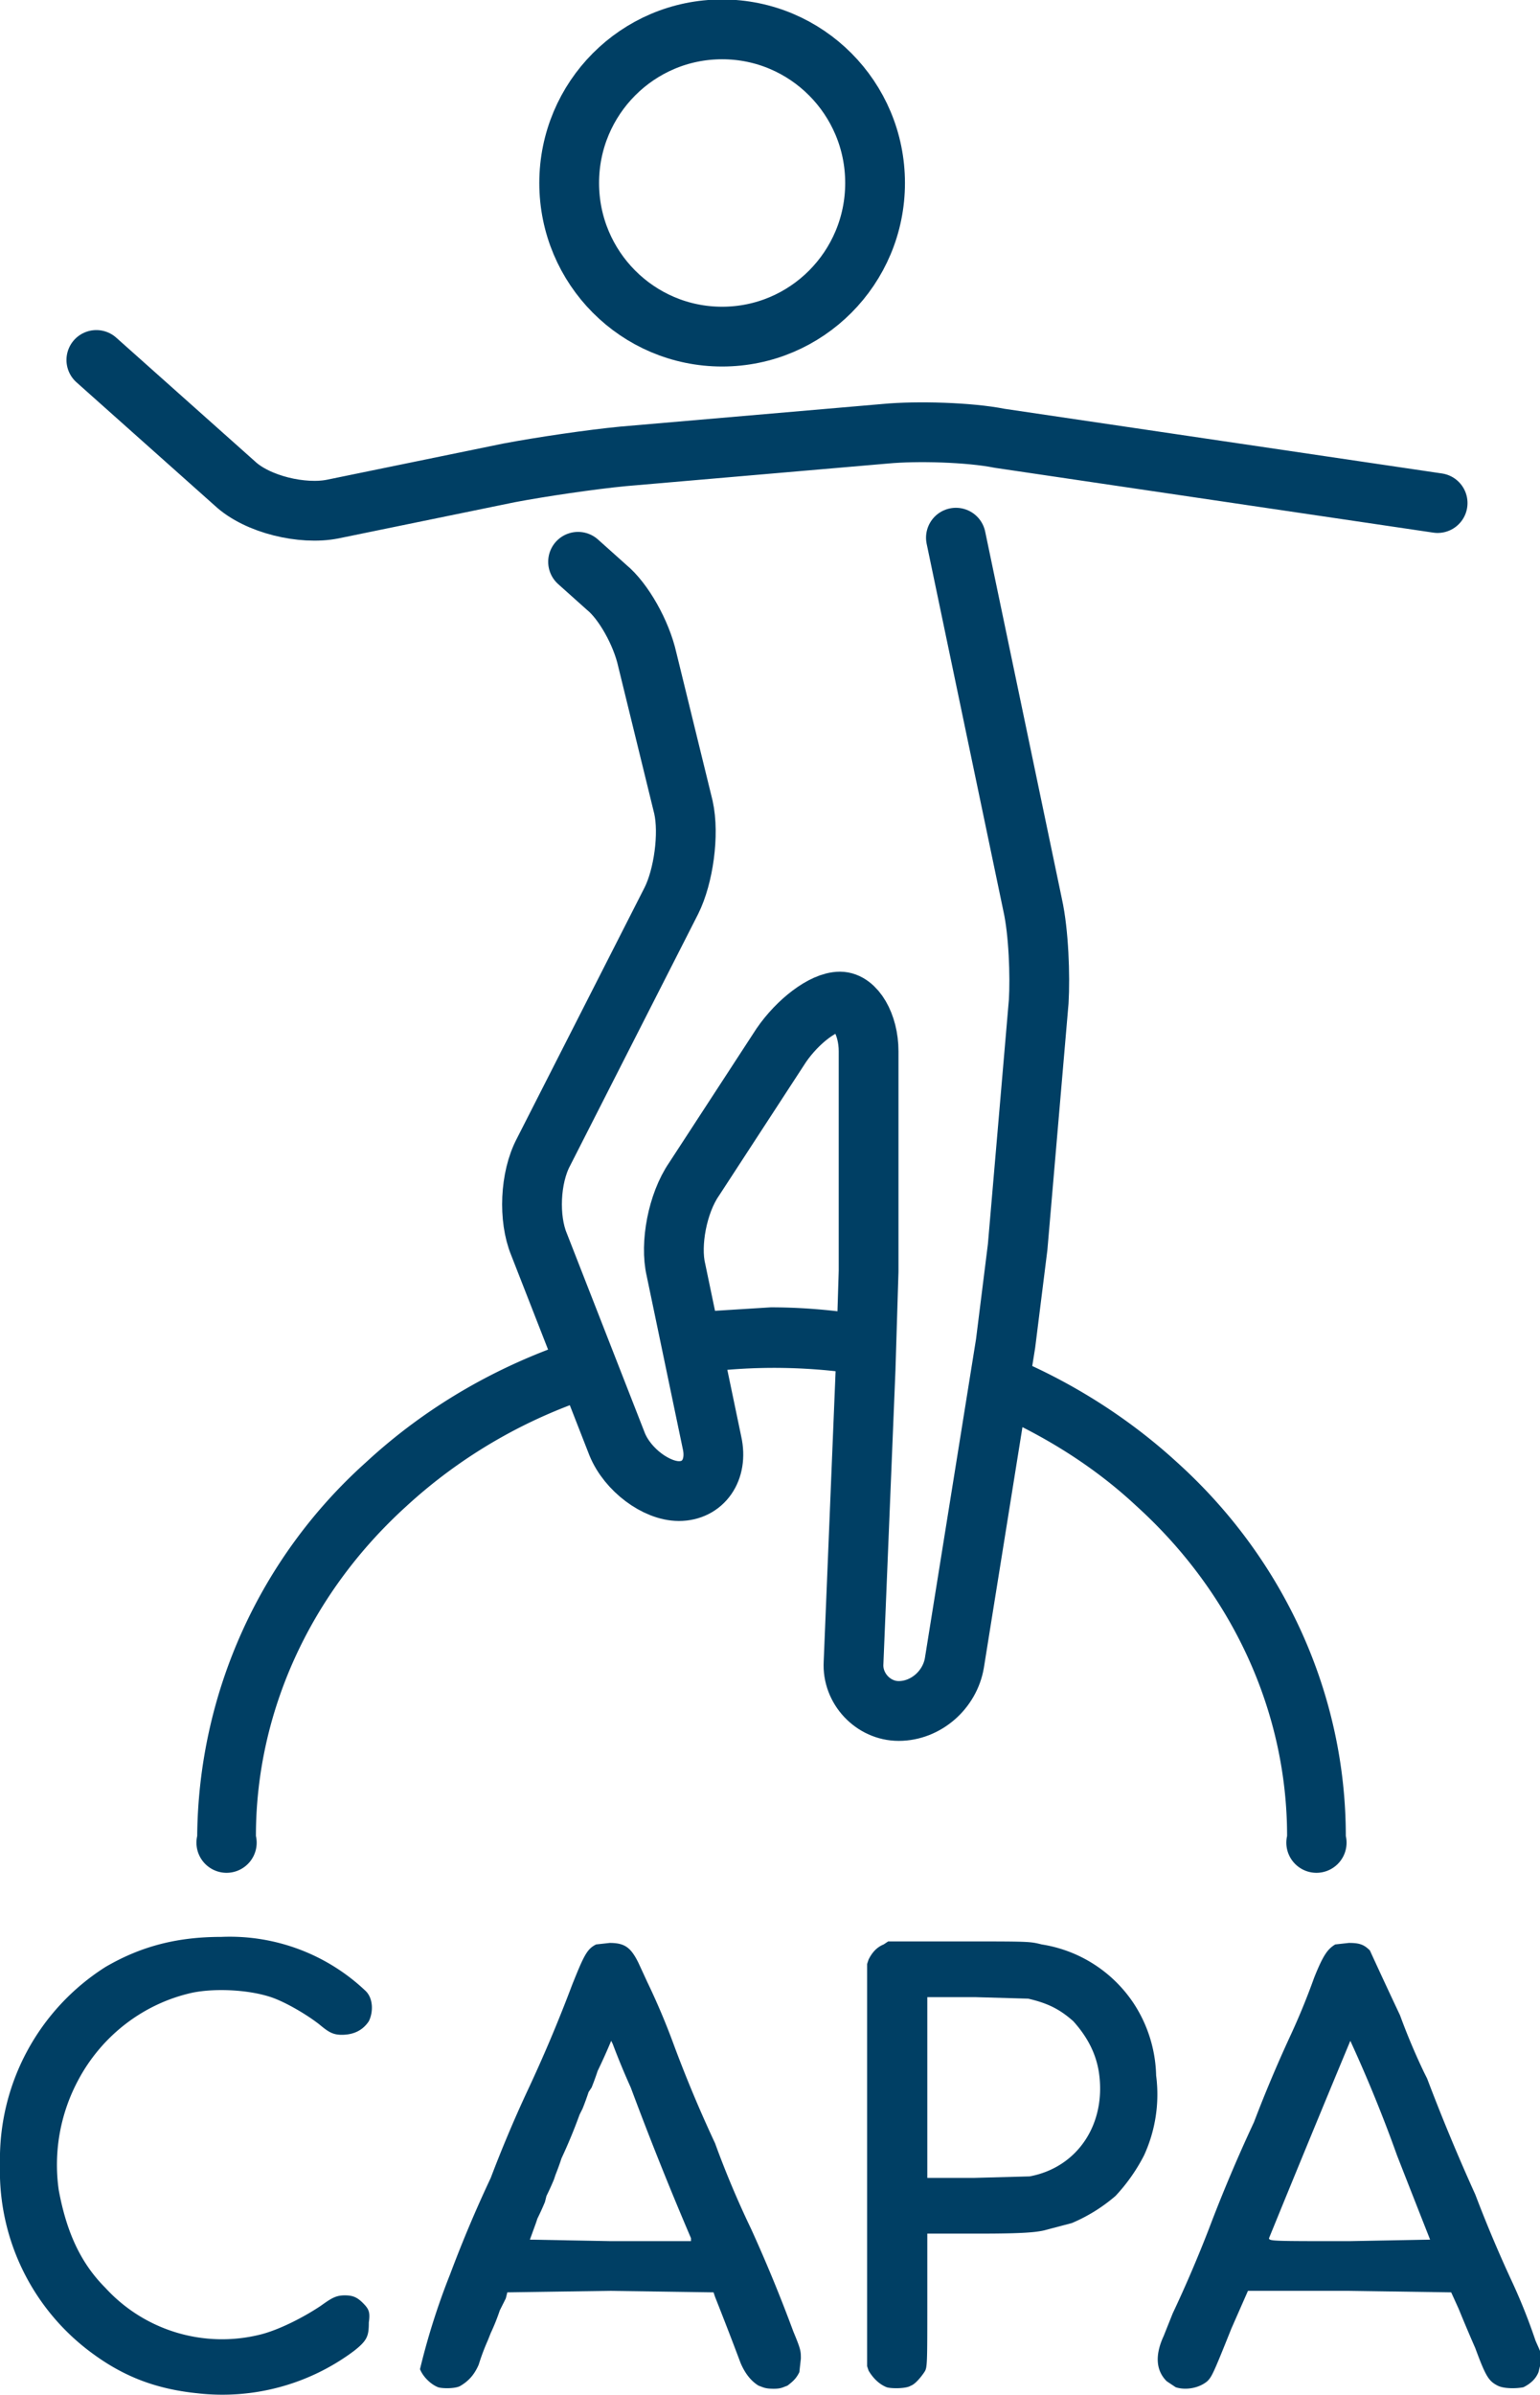 <svg xmlns="http://www.w3.org/2000/svg" viewBox="0 0 1023 1590">
  <g transform="translate(391 472)">
    <ellipse cx="88.7" cy="-350.5" fill="none" stroke="#003f64" stroke-miterlimit="10" stroke-width="39.7" rx="101.6" ry="102"/>
    <path fill="#003f64" style="font-feature-settings:normal;font-variant-alternates:normal;font-variant-caps:normal;font-variant-ligatures:normal;font-variant-numeric:normal;font-variant-position:normal;isolation:auto;mix-blend-mode:normal;shape-padding:0;text-decoration-color:#003f64;text-decoration-line:none;text-decoration-style:solid;text-indent:0;text-orientation:mixed;text-transform:none;white-space:normal" d="M121 396l-48 3a43 43 0 014 17 43 43 0 01-7 24 375 375 0 01119 2 40 40 0 01-2-9 40 40 0 0113-29c-26-5-52-8-79-8zm-131 22c-51 17-98 44-138 81a337 337 0 00-112 248 20 20 0 1039 0c0-82 36-161 100-219 37-34 82-60 132-75a43 43 0 01-21-35zm276 5a40 40 0 012 10 40 40 0 01-12 28c40 16 77 38 108 67 64 58 100 137 100 219a20 20 0 1039 0c0-93-40-183-112-248-36-33-79-59-125-76z" color="#003f64"/>
    <path fill="none" stroke="#003f64" stroke-linecap="round" stroke-linejoin="round" stroke-miterlimit="10" stroke-width="39.7" d="M-327-233l92 82c15 14 45 21 65 17l117-24c21-4 55-9 76-11l174-15c21-2 56-1 76 3l291 43"/>
    <path fill="none" stroke="#003f64" stroke-linecap="round" stroke-linejoin="round" stroke-miterlimit="10" stroke-width="39.7" d="M-7-99l19 17c11 9 23 30 27 48l24 98c4 18 0 46-8 62l-85 167c-9 17-10 44-3 61l52 133c7 17 26 31 41 31 16 0 26-14 22-32L58 371c-4-17 1-44 12-60l58-89c11-16 28-29 39-29 10 0 19 15 19 33v146l-2 65-8 195c-1 17 13 32 30 32 18 0 34-14 37-32l34-212 8-64 14-163c1-17 0-46-4-64l-51-244"/>
    <g stroke-width=".7" fill="#003f64">
      <path d="M-260 1117c-29-3-51-12-73-29a150 150 0 01-58-123 151 151 0 0170-131c24-14 48-20 77-20a131 131 0 0196 36c5 5 5 14 2 20-4 6-10 9-18 9-6 0-9-2-15-7-9-7-23-15-32-18-15-5-37-6-52-3-32 7-60 28-76 58a119 119 0 00-13 73c5 27 14 48 31 65a105 105 0 00103 31c12-3 28-11 40-19 7-5 10-7 16-7 5 0 8 1 12 5s5 6 4 13c0 9-1 12-10 19a146 146 0 01-104 28z"/>
      <path d="M14 818l-9 1c-6 3-8 7-16 27a968 968 0 01-30 71 856 856 0 00-24 57 848 848 0 00-27 64 463 463 0 00-20 63c2 5 7 10 12 12 3 1 12 1 15-1 5-3 9-7 12-14a143 143 0 016-16l2-5a139 139 0 006-15l4-8 1-4 68-1 69 1 1 3a2568 2568 0 0117 44c3 7 7 12 12 15 3 1 4 2 10 2 5 0 6-1 9-2 4-3 6-5 8-9l1-9c0-5 0-6-5-18a1004 1004 0 00-28-68 628 628 0 01-24-57 861 861 0 01-28-67 464 464 0 00-17-40l-6-13c-5-10-9-13-19-13zm1 65l1 2a502 502 0 0012 29 2268 2268 0 0040 100v2H15l-54-1 4-11 1-3a178 178 0 005-11l1-4a177 177 0 005-11l1-3a177 177 0 004-11 352 352 0 0012-29l2-4a177 177 0 004-11l2-3a178 178 0 004-11 381 381 0 009-20z"/>
      <path d="M199 817l-3 2c-5 2-8 6-10 10l-1 3v267l1 3c3 5 7 9 12 11 3 1 13 1 16-1 3-1 7-6 9-9s2-4 2-48v-44h35c30 0 37-1 42-2l19-5a110 110 0 0029-18 118 118 0 0019-27 97 97 0 008-53 91 91 0 00-15-48 90 90 0 00-61-39c-8-2-8-2-55-2zm26 37h32l35 1c13 3 21 7 30 15 9 10 15 21 17 34 5 34-14 63-46 69l-37 1h-31v-60z"/>
      <path d="M505 818l-9 1c-5 3-8 7-14 22a462 462 0 01-16 39 901 901 0 00-24 57 1031 1031 0 00-30 71 860 860 0 01-24 56l-6 15c-6 13-5 23 2 30l6 4c6 2 15 1 21-4 3-3 4-5 16-35l11-25h67l68 1 5 11a1090 1090 0 0011 26c7 19 9 22 15 25 4 2 12 2 17 1 4-2 8-5 10-10l2-8c0-5-1-6-4-13a385 385 0 00-16-40 877 877 0 01-24-57 1326 1326 0 01-32-77l-2-4a429 429 0 01-16-38 4031 4031 0 01-20-43c-4-4-7-5-14-5zm1 65a938 938 0 0131 76 18325 18325 0 0022 56l-54 1c-51 0-53 0-53-2a20202 20202 0 0154-131z"/>
    </g>
  </g>
</svg>
